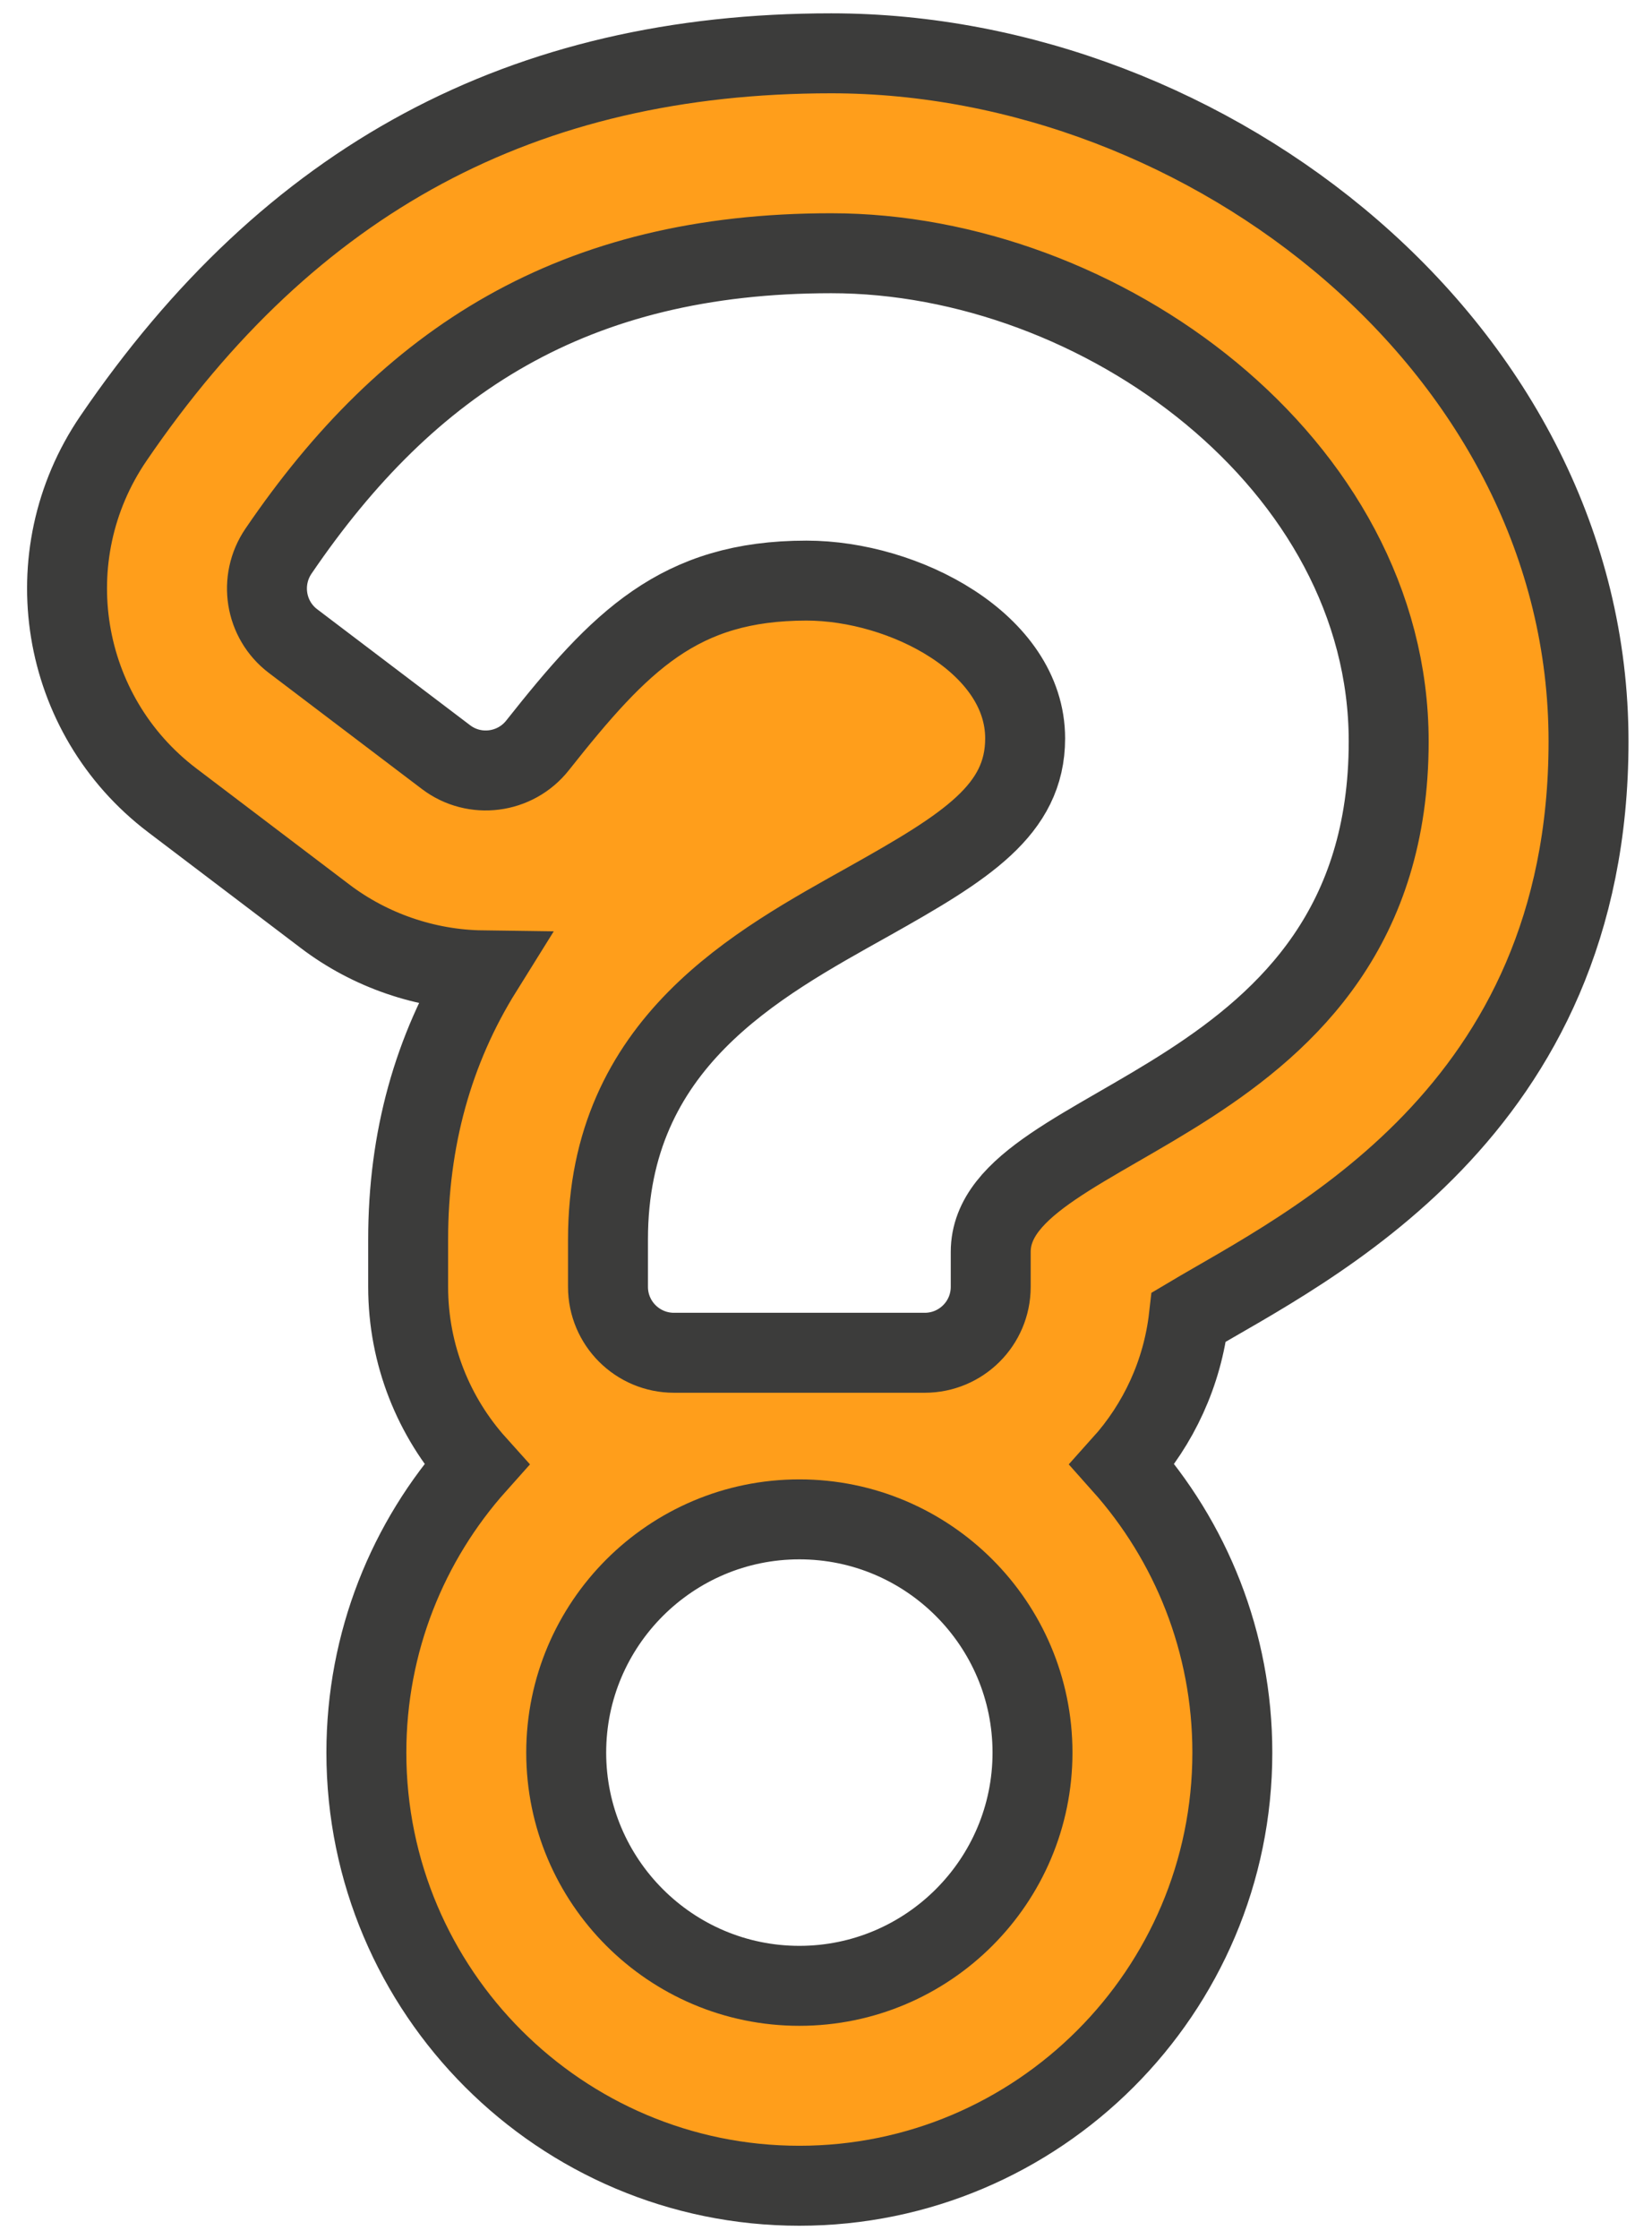 <?xml version="1.0" encoding="UTF-8"?>
<svg width="31px" height="42px" viewBox="0 0 31 42" version="1.1" xmlns="http://www.w3.org/2000/svg" xmlns:xlink="http://www.w3.org/1999/xlink">
    <title>CFD824AC-3465-481B-9EFB-A5519D67CAF3</title>
    <g id="Artwork" stroke="none" stroke-width="1" fill="none" fill-rule="evenodd">
        <g id="7.-Donate" transform="translate(-1044, -1221)" fill="#FF9E1B" fill-rule="nonzero" stroke="#3C3C3B" stroke-width="1.5">
            <g id="Icon-Content-Block" transform="translate(380, 927)">
                <path d="M679,335 C683.48,335 687.125,331.355 687.125,326.875 C687.125,324.801 686.344,322.906 685.062,321.47 C685.738,320.718 686.189,319.761 686.309,318.705 C688.519,317.389 693.809,314.886 693.809,307.908 C693.809,300.559 686.698,295 679.598,295 C673.814,295 669.443,297.358 666.126,302.227 C664.628,304.427 665.115,307.407 667.233,309.013 L670.102,311.189 C670.947,311.83 671.992,312.188 673.051,312.202 C672.126,313.686 671.659,315.374 671.659,317.245 L671.659,318.138 C671.659,319.417 672.143,320.586 672.938,321.47 C671.655,322.906 670.875,324.801 670.875,326.875 C670.875,331.355 674.52,335 679,335 Z M681.354,319.375 L676.646,319.375 C675.966,319.375 675.409,318.824 675.409,318.138 L675.409,317.245 C675.409,313.559 678.203,312.085 680.316,310.901 C682.126,309.885 683.237,309.195 683.237,307.851 C683.237,306.072 680.968,304.891 679.134,304.891 C676.742,304.891 675.638,306.023 674.087,307.982 C673.668,308.511 672.903,308.608 672.368,308.201 L669.498,306.025 C668.972,305.626 668.854,304.884 669.226,304.338 C671.662,300.76 674.766,298.75 679.598,298.75 C684.658,298.75 690.059,302.7 690.059,307.908 C690.059,314.823 682.591,314.929 682.591,317.484 L682.591,318.138 C682.591,318.824 682.034,319.375 681.354,319.375 Z M679,331.25 C676.587,331.25 674.625,329.287 674.625,326.875 C674.625,324.463 676.587,322.5 679,322.5 C681.413,322.5 683.375,324.463 683.375,326.875 C683.375,329.287 681.412,331.25 679,331.25 Z" id="Temp-Icon-Orange"></path>
            </g>
        </g>
    </g>
</svg>
